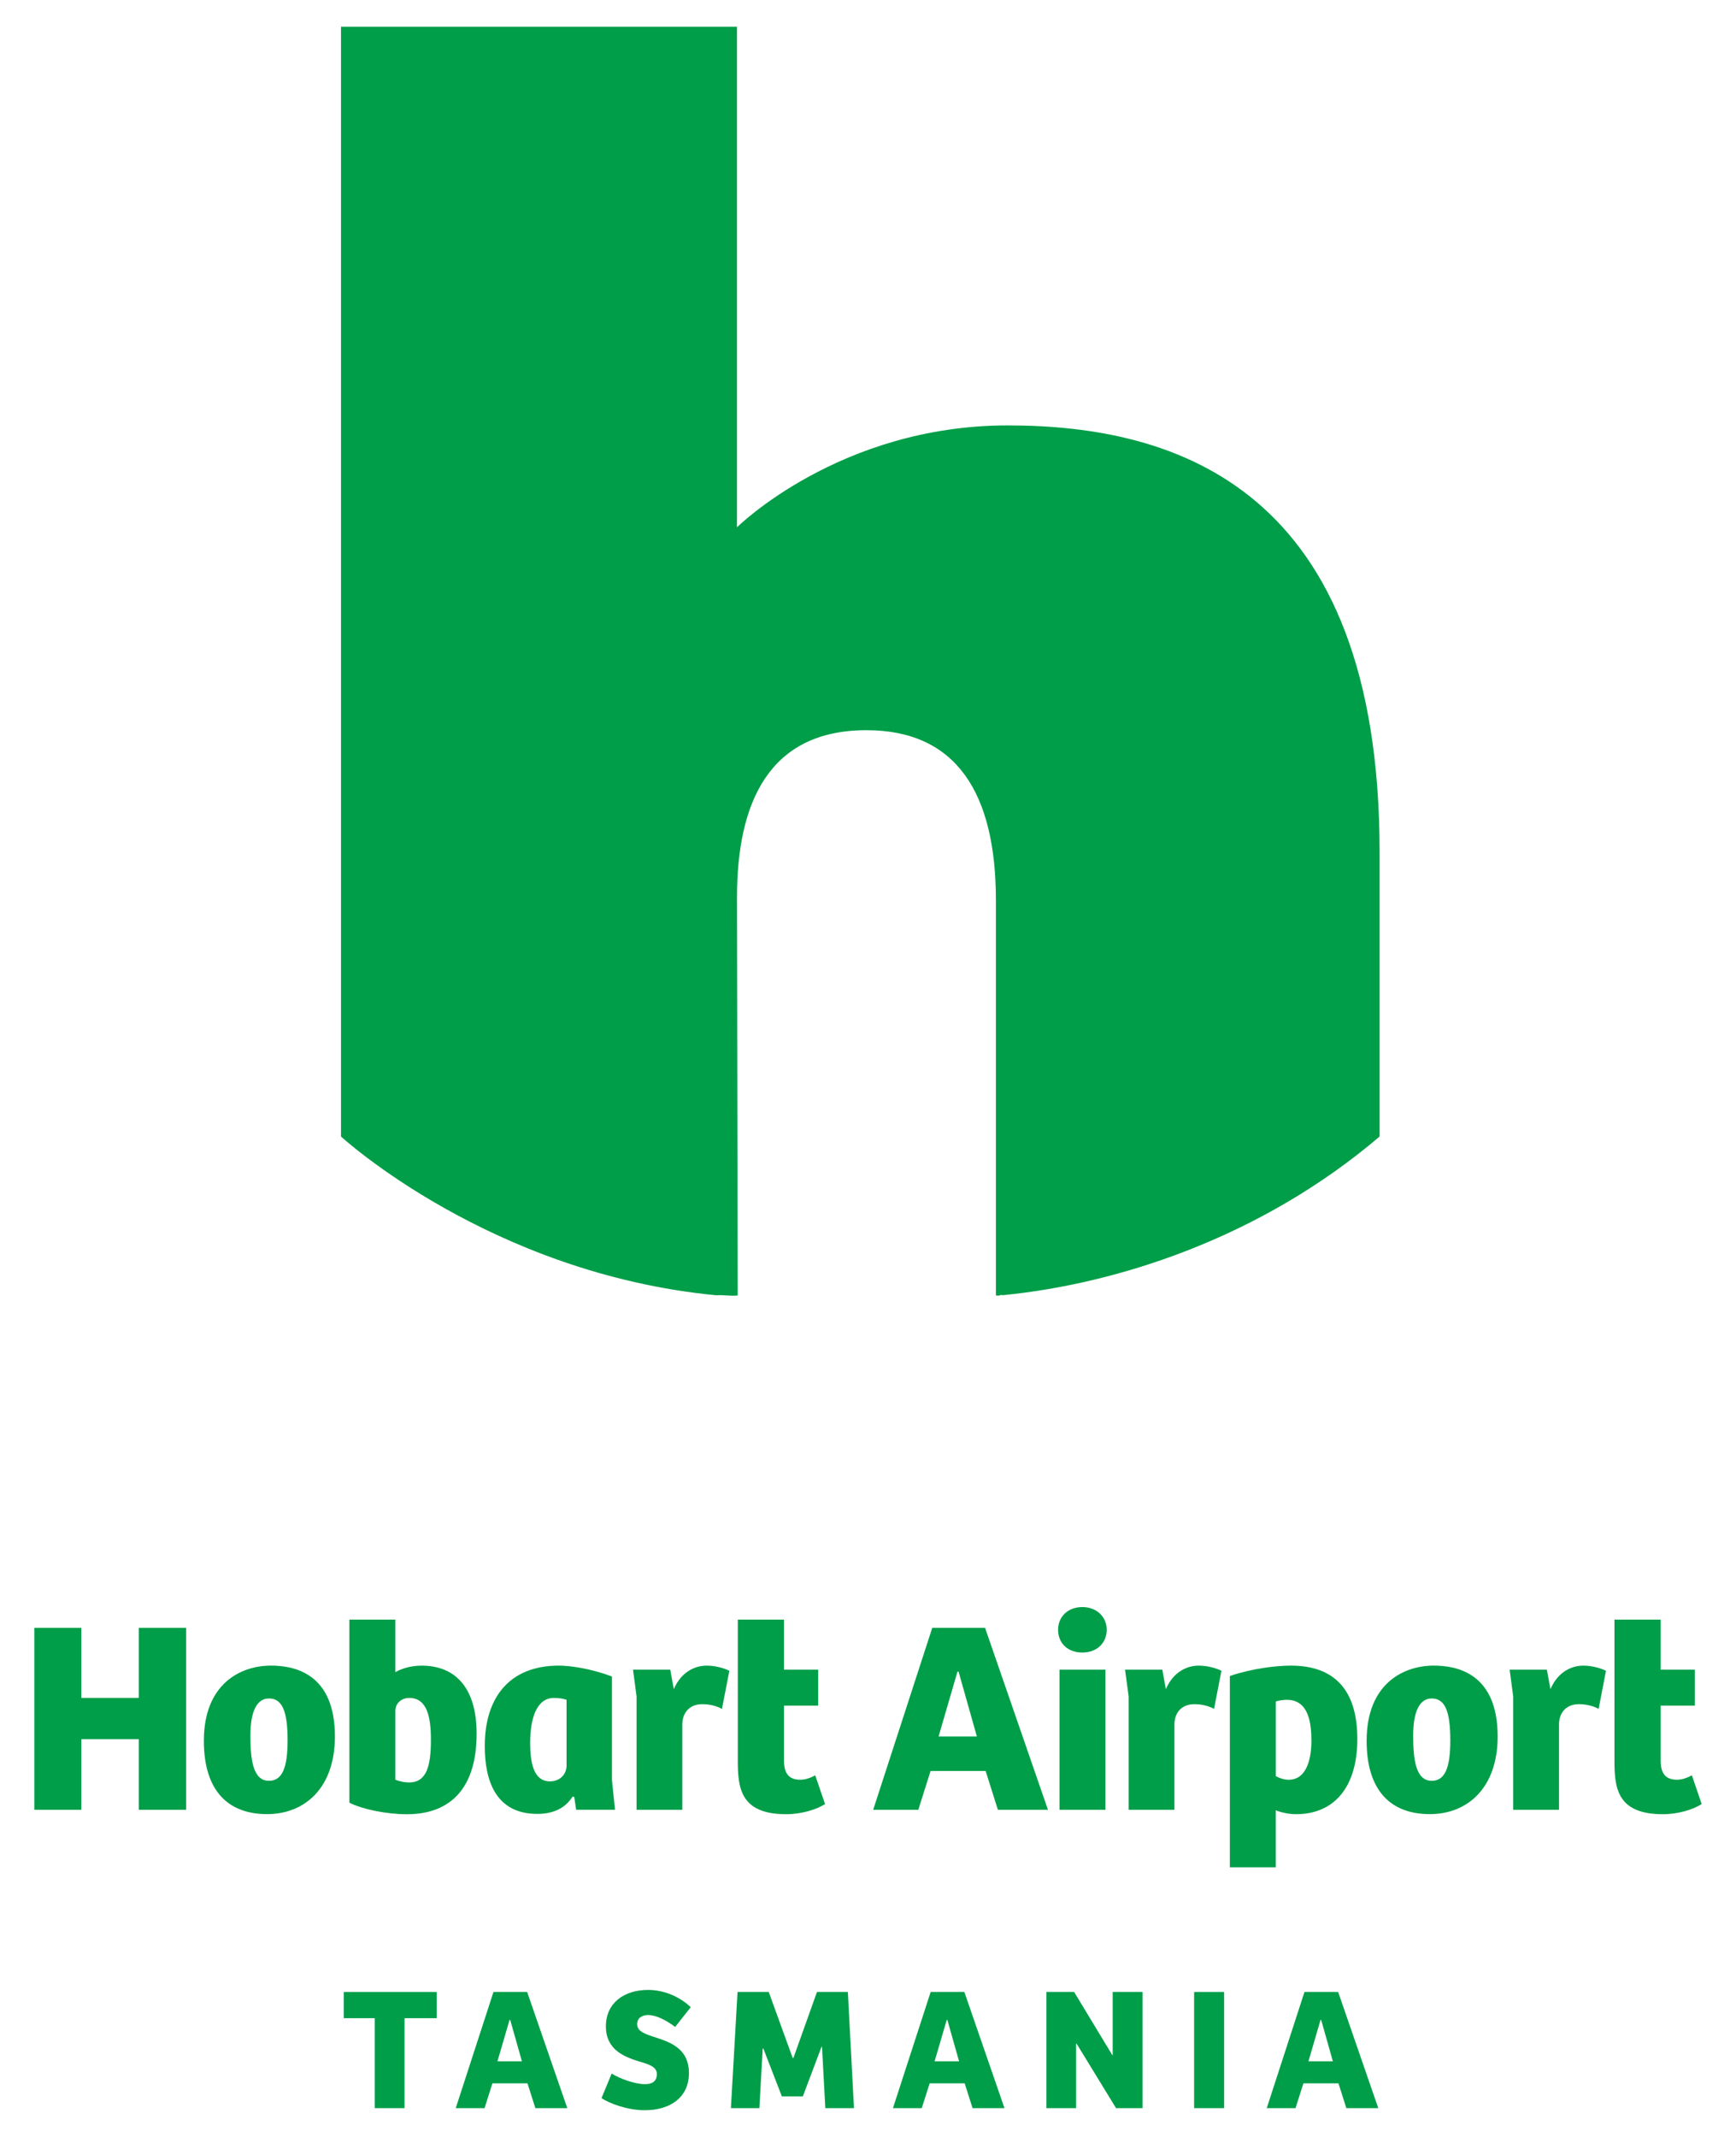 <svg enable-background="new 0 0 65 80" height="350.823" viewBox="0 0 65 80" width="285.044" xmlns="http://www.w3.org/2000/svg"><g fill="#009e48"><path d="m10.143 62.355c.819 0 2.397.245 2.397 2.652 0 1.926-1.126 2.908-2.539 2.908-1.465 0-2.368-.88-2.368-2.744 0-2.15 1.393-2.816 2.51-2.816m.625 2.805c0-1.043-.175-1.575-.697-1.575-.482 0-.695.541-.695 1.392 0 .882.091 1.691.695 1.691.502 0 .697-.503.697-1.508"/><path d="m13.081 60.634h1.722v1.967c.226-.134.584-.245.983-.245 1.271 0 2.06.839 2.06 2.55 0 1.996-.943 3.013-2.612 3.013-.779 0-1.7-.195-2.152-.433v-6.852zm1.722 5.993c.153.061.337.102.512.102.666 0 .819-.625.819-1.598 0-.83-.133-1.566-.809-1.566-.288 0-.522.193-.522.491z"/><path d="m22.914 66.646.113 1.105h-1.455l-.071-.479-.062-.012c-.308.481-.789.646-1.322.646-1.567 0-1.966-1.26-1.966-2.541 0-1.801.911-3.01 2.775-3.01.369 0 1.157.092 1.987.409v3.882zm-1.7-3.011c-.113-.041-.287-.07-.472-.07-.665 0-.891.798-.891 1.678 0 .789.144 1.445.738 1.445.399 0 .624-.288.624-.584v-2.469z"/><path d="m25.545 67.752h-1.71v-4.24l-.133-1.004h1.394l.133.728c.276-.646.789-.88 1.229-.88.257 0 .584.061.851.193l-.277 1.425c-.215-.114-.47-.175-.737-.175-.44 0-.737.277-.748.747v3.206z"/><path d="m29.355 60.634v1.874h1.28v1.344h-1.28v2.067c0 .563.266.708.615.708.195 0 .379-.072.554-.164l.368 1.075c-.317.204-.881.38-1.455.38-1.742 0-1.812-1.017-1.812-2.04v-5.244z"/><path d="m32.694 67.752 2.212-6.811h1.977l2.355 6.811h-1.875l-.459-1.453h-2.061l-.459 1.453zm2.449-2.744h1.434l-.686-2.428h-.041z"/><path d="m40.529 60.163c.543 0 .91.379.91.849 0 .493-.367.853-.91.853-.564 0-.912-.359-.912-.853 0-.47.348-.849.912-.849m-.859 2.345h1.721v5.244h-1.721z"/><path d="m43.971 67.752h-1.711v-4.24l-.135-1.004h1.395l.133.728c.277-.646.789-.88 1.229-.88.258 0 .584.061.852.193l-.277 1.425c-.215-.114-.471-.175-.738-.175-.439 0-.736.277-.746.747v3.206z"/><path d="m47.77 69.905h-1.721v-7.161c.84-.287 1.752-.389 2.283-.389 1.65 0 2.49.932 2.49 2.746 0 1.82-.881 2.816-2.295 2.816-.266 0-.562-.064-.758-.146v2.134zm.41-6.27c-.113 0-.277.021-.41.062v2.796c.174.094.338.135.48.135.688 0 .852-.81.852-1.455 0-.678-.104-1.538-.922-1.538"/><path d="m53.68 62.355c.818 0 2.396.245 2.396 2.652 0 1.926-1.129 2.908-2.539 2.908-1.465 0-2.367-.88-2.367-2.744 0-2.15 1.392-2.816 2.51-2.816m.623 2.805c0-1.043-.174-1.575-.695-1.575-.482 0-.695.541-.695 1.392 0 .882.092 1.691.695 1.691.501 0 .695-.503.695-1.508"/><path d="m58.371 67.752h-1.713v-4.24l-.133-1.004h1.393l.135.728c.277-.646.787-.88 1.229-.88.256 0 .582.061.85.193l-.275 1.425c-.215-.114-.473-.175-.738-.175-.439 0-.738.277-.746.747v3.206z"/><path d="m62.18 60.634v1.874h1.279v1.344h-1.279v2.067c0 .563.268.708.613.708.195 0 .379-.072.555-.164l.367 1.075c-.316.204-.881.38-1.455.38-1.74 0-1.811-1.017-1.811-2.04v-5.244z"/><path d="m51.656 42.548v-10.643c0-13.647-7.625-15.979-13.922-15.979-6.299 0-10.14 3.815-10.14 3.815v-18.741h-14.826v41.548s5.583 5.133 14.053 5.943c.263-.021.528.038.799.008l-.025-14.905c0-3.555 1.201-6.258 4.847-6.258 3.376 0 4.847 2.368 4.847 6.365v14.796c.24.028.041-.031.275-.011 4.301-.426 9.657-2.16 14.092-5.938"/><path d="m16.351 74.574v.98h-1.204v3.368h-1.117v-3.368h-1.157v-.98z"/><path d="m17.064 78.922 1.412-4.348h1.262l1.503 4.348h-1.196l-.295-.929h-1.313l-.294.929zm1.562-1.753h.916l-.438-1.548h-.026z"/><path d="m22.902 77.627c.3.189.869.397 1.242.397.242 0 .45-.078.45-.379 0-.269-.281-.359-.659-.469-.557-.172-1.249-.439-1.249-1.315 0-.875.679-1.365 1.581-1.365.622 0 1.209.275 1.596.647l-.583.738c-.346-.255-.711-.445-1.013-.445-.208 0-.411.1-.411.341 0 .273.3.373.705.502.594.19 1.235.452 1.235 1.327 0 .909-.692 1.394-1.659 1.394-.654 0-1.334-.263-1.615-.452z"/><path d="m30.589 74.574h1.157l.229 4.348h-1.073l-.124-2.294h-.019l-.699 1.854h-.785l-.693-1.79h-.025l-.124 2.23h-1.066l.248-4.348h1.169l.896 2.47h.027z"/><path d="m33.434 78.922 1.412-4.348h1.262l1.502 4.348h-1.195l-.295-.929h-1.312l-.295.929zm1.56-1.753h.916l-.438-1.548h-.025z"/><path d="m42.781 74.574v4.348h-.994l-1.476-2.413h-.02v2.413h-1.111v-4.348h1.039l1.431 2.366h.012v-2.366z"/><path d="m44.711 74.574h1.123v4.348h-1.123z"/><path d="m47.43 78.922 1.412-4.348h1.262l1.502 4.348h-1.196l-.295-.929h-1.312l-.295.929zm1.562-1.753h.914l-.438-1.548h-.025z"/><path d="m5.197 60.941v2.623h-2.152v-2.623h-1.76v6.811h1.76v-2.642h2.152v2.642h1.771v-6.811z"/></g></svg>